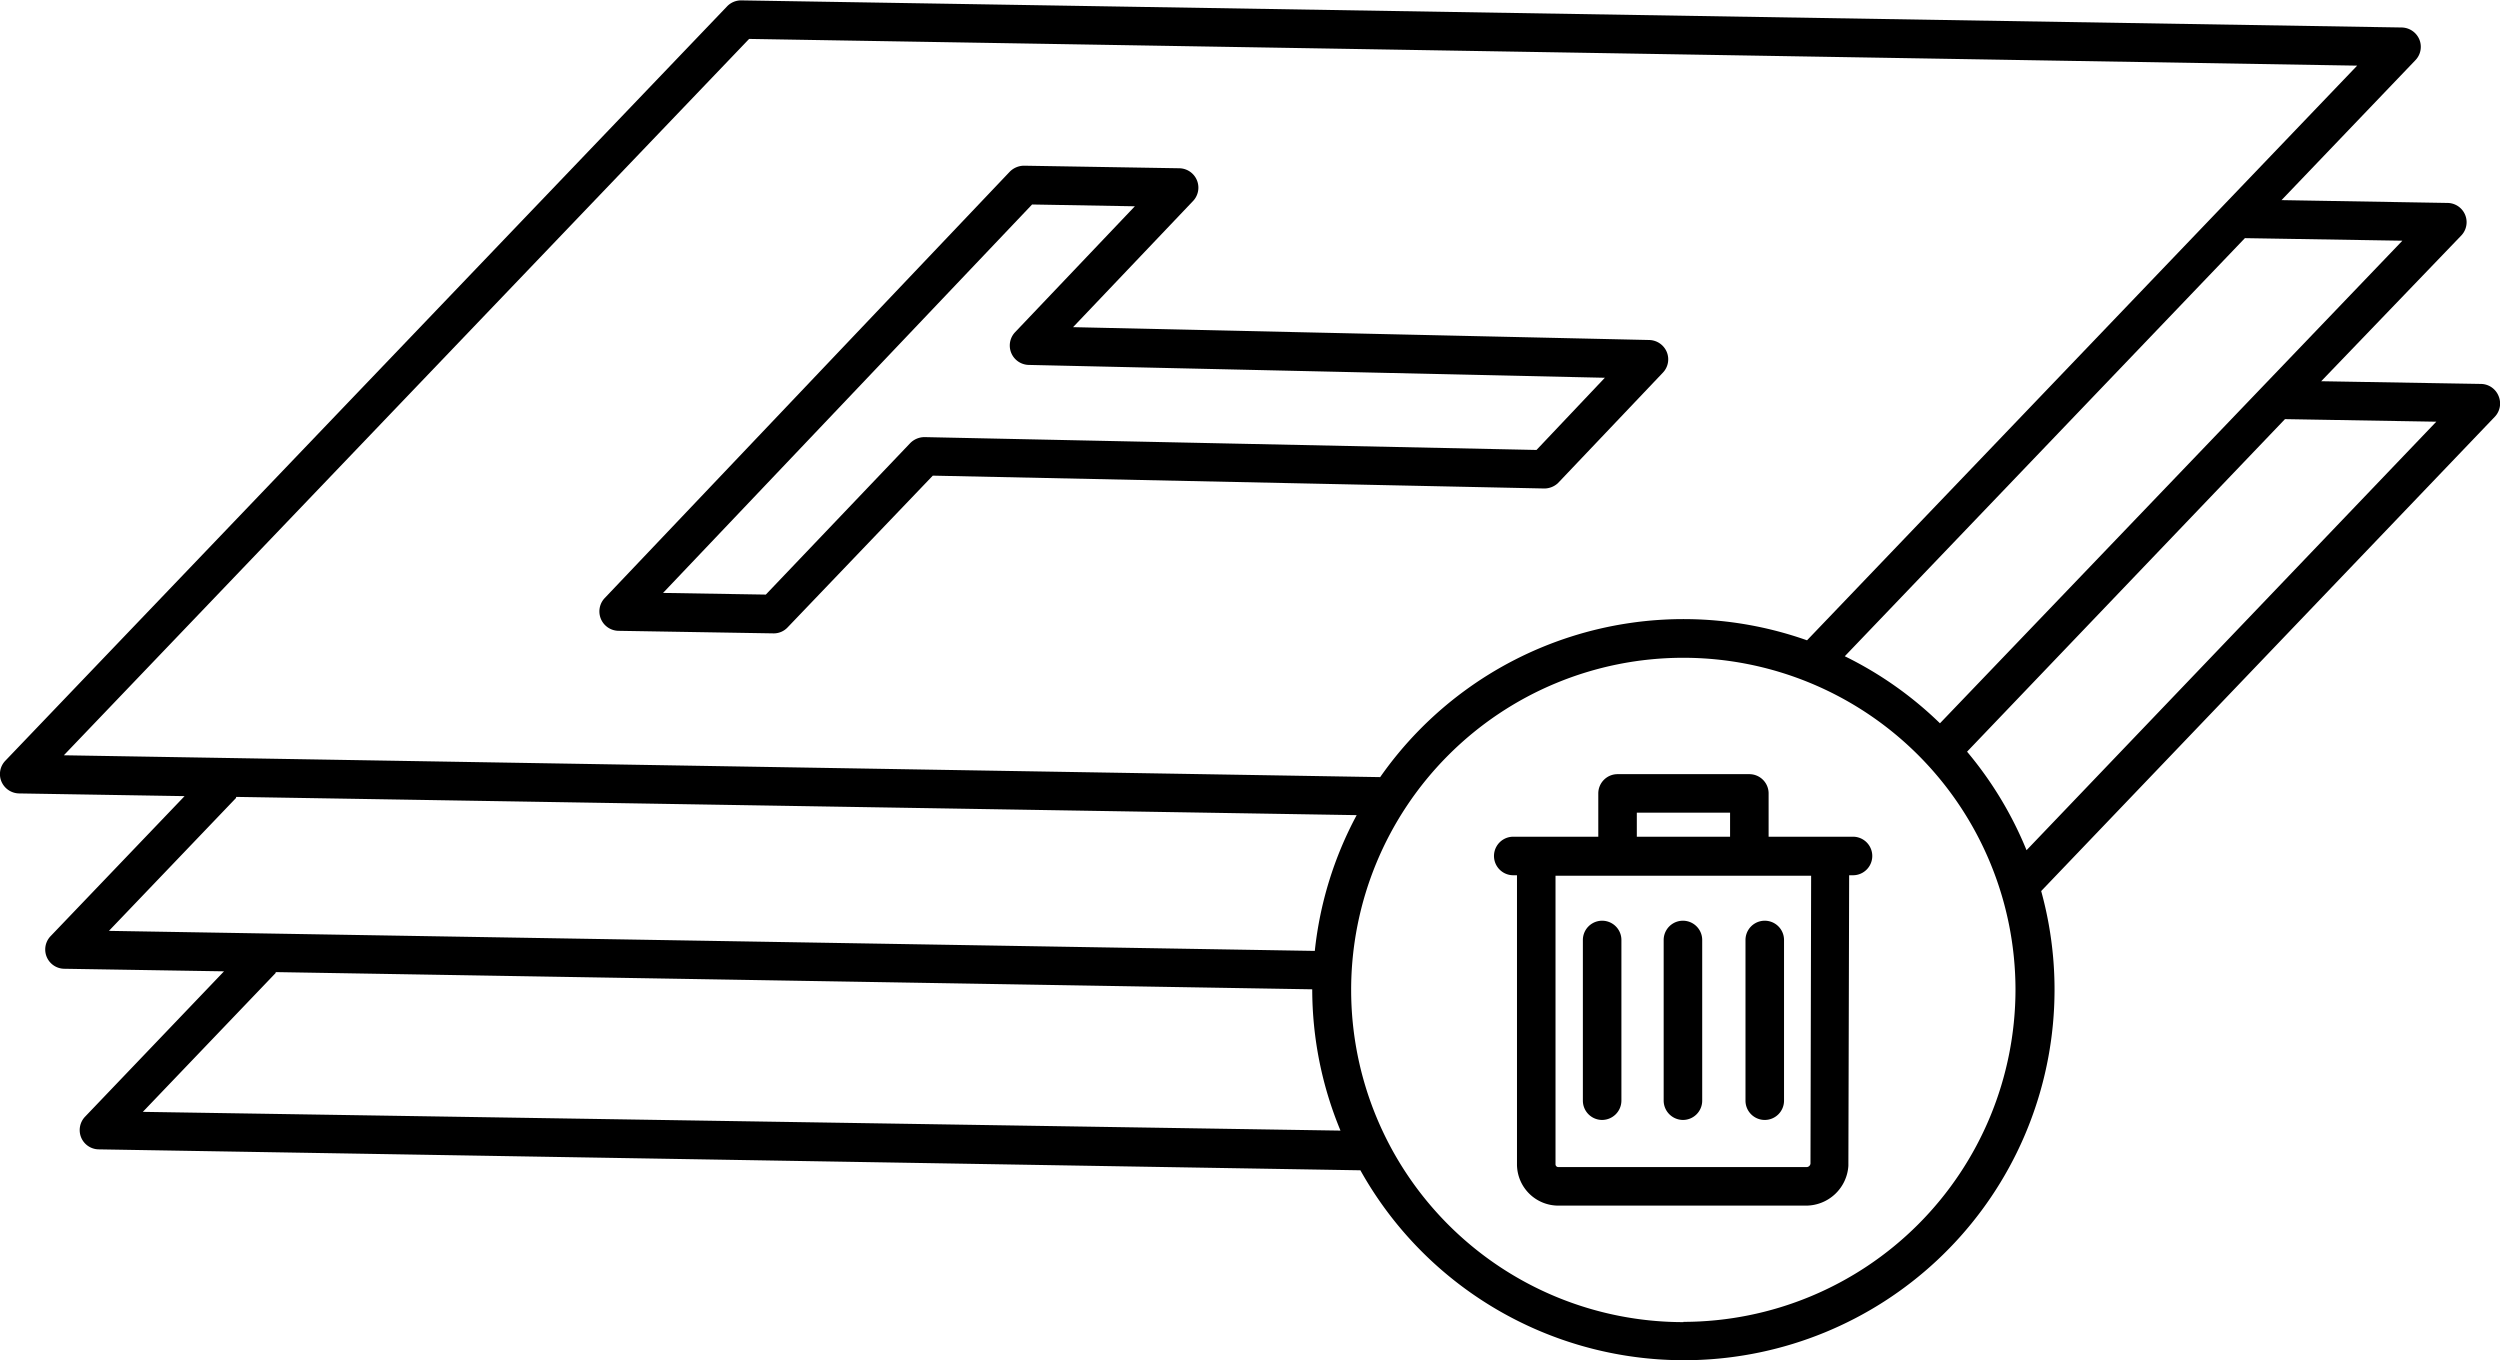 <svg xmlns="http://www.w3.org/2000/svg" viewBox="0 0 194.63 105.91"><path d="m121.29 37.61 8.17-8.6a1.5 1.5 0 0 0 .3-1.61 1.52 1.52 0 0 0-1.35-.93l-44.87-1 9.35-9.83a1.51 1.51 0 0 0-1.06-2.54l-12.11-.2a1.58 1.58 0 0 0-1.11.47l-31.54 33.2a1.51 1.51 0 0 0 1.07 2.54l12.1.2a1.48 1.48 0 0 0 1.08-.47l11.3-11.81 47.6 1a1.56 1.56 0 0 0 1.07-.42Zm-49.31-3.58a1.57 1.57 0 0 0-1.12.47L59.62 46.29l-8-.13 28.73-30.24 8 .14-9.33 9.81a1.51 1.51 0 0 0 1.06 2.54l44.86 1-5.32 5.62ZM144.3 65.14h-6.61v-3.37a1.5 1.5 0 0 0-1.5-1.5h-10.26a1.5 1.5 0 0 0-1.5 1.5v3.37h-6.62a1.5 1.5 0 0 0 0 3h.29v22.52a3.22 3.22 0 0 0 3.23 3.2h19.29a3.31 3.31 0 0 0 3.28-3.1l.06-22.62h.3a1.5 1.5 0 0 0 0-3Zm-3.35 25.45a.31.31 0 0 1-.29.27h-19.33a.22.22 0 0 1-.23-.2V68.18H141Zm-13.52-27.32h7.26v1.87h-7.26Z"/><path d="M131.02 87.19a1.5 1.5 0 0 0 1.5-1.5V73.18a1.5 1.5 0 0 0-3 0v12.51a1.51 1.51 0 0 0 1.5 1.5ZM137.39 87.19a1.5 1.5 0 0 0 1.5-1.5V73.18a1.5 1.5 0 0 0-3 0v12.51a1.5 1.5 0 0 0 1.5 1.5ZM124.73 87.19a1.51 1.51 0 0 0 1.5-1.5V73.18a1.5 1.5 0 1 0-3 0v12.51a1.5 1.5 0 0 0 1.5 1.5Z"/><path d="M194.51 30.81a1.5 1.5 0 0 0-1.36-.92l-12.44-.21 10.91-11.35a1.5 1.5 0 0 0-1.06-2.53l-12.94-.22 10.43-10.9a1.5 1.5 0 0 0 .3-1.61 1.52 1.52 0 0 0-1.36-.93L57.72.03a1.51 1.51 0 0 0-1.11.46L.41 59.23a1.5 1.5 0 0 0-.3 1.61 1.52 1.52 0 0 0 1.36.93l12.9.21-10.43 10.9A1.5 1.5 0 0 0 5 75.42l12.44.2L6.62 86.94a1.51 1.51 0 0 0-.3 1.62 1.5 1.5 0 0 0 1.36.92l98.23 1.63a28.85 28.85 0 0 0 53-21.74l35.34-36.95a1.5 1.5 0 0 0 .26-1.61Zm-7.48-12.07-36 37.57a28.76 28.76 0 0 0-7.41-5.22l31.15-32.55ZM58.32 3.03l125.19 2.08-42.83 44.74a28.82 28.82 0 0 0-33.23 10.65L4.97 58.8ZM18.38 62.12a.56.56 0 0 1 0-.08l87.24 1.42a28.69 28.69 0 0 0-3.26 10.57L8.48 72.47Zm-7.26 24.44 10.34-10.81a.25.25 0 0 0 0-.07l80.7 1.34a28.71 28.71 0 0 0 2.2 11Zm119.94 16.37a25.86 25.86 0 1 1 25.85-25.9 25.89 25.89 0 0 1-25.85 25.88Zm26.71-36.74a28.9 28.9 0 0 0-4.63-7.67l24.75-25.89 11.78.2Z"/></svg>